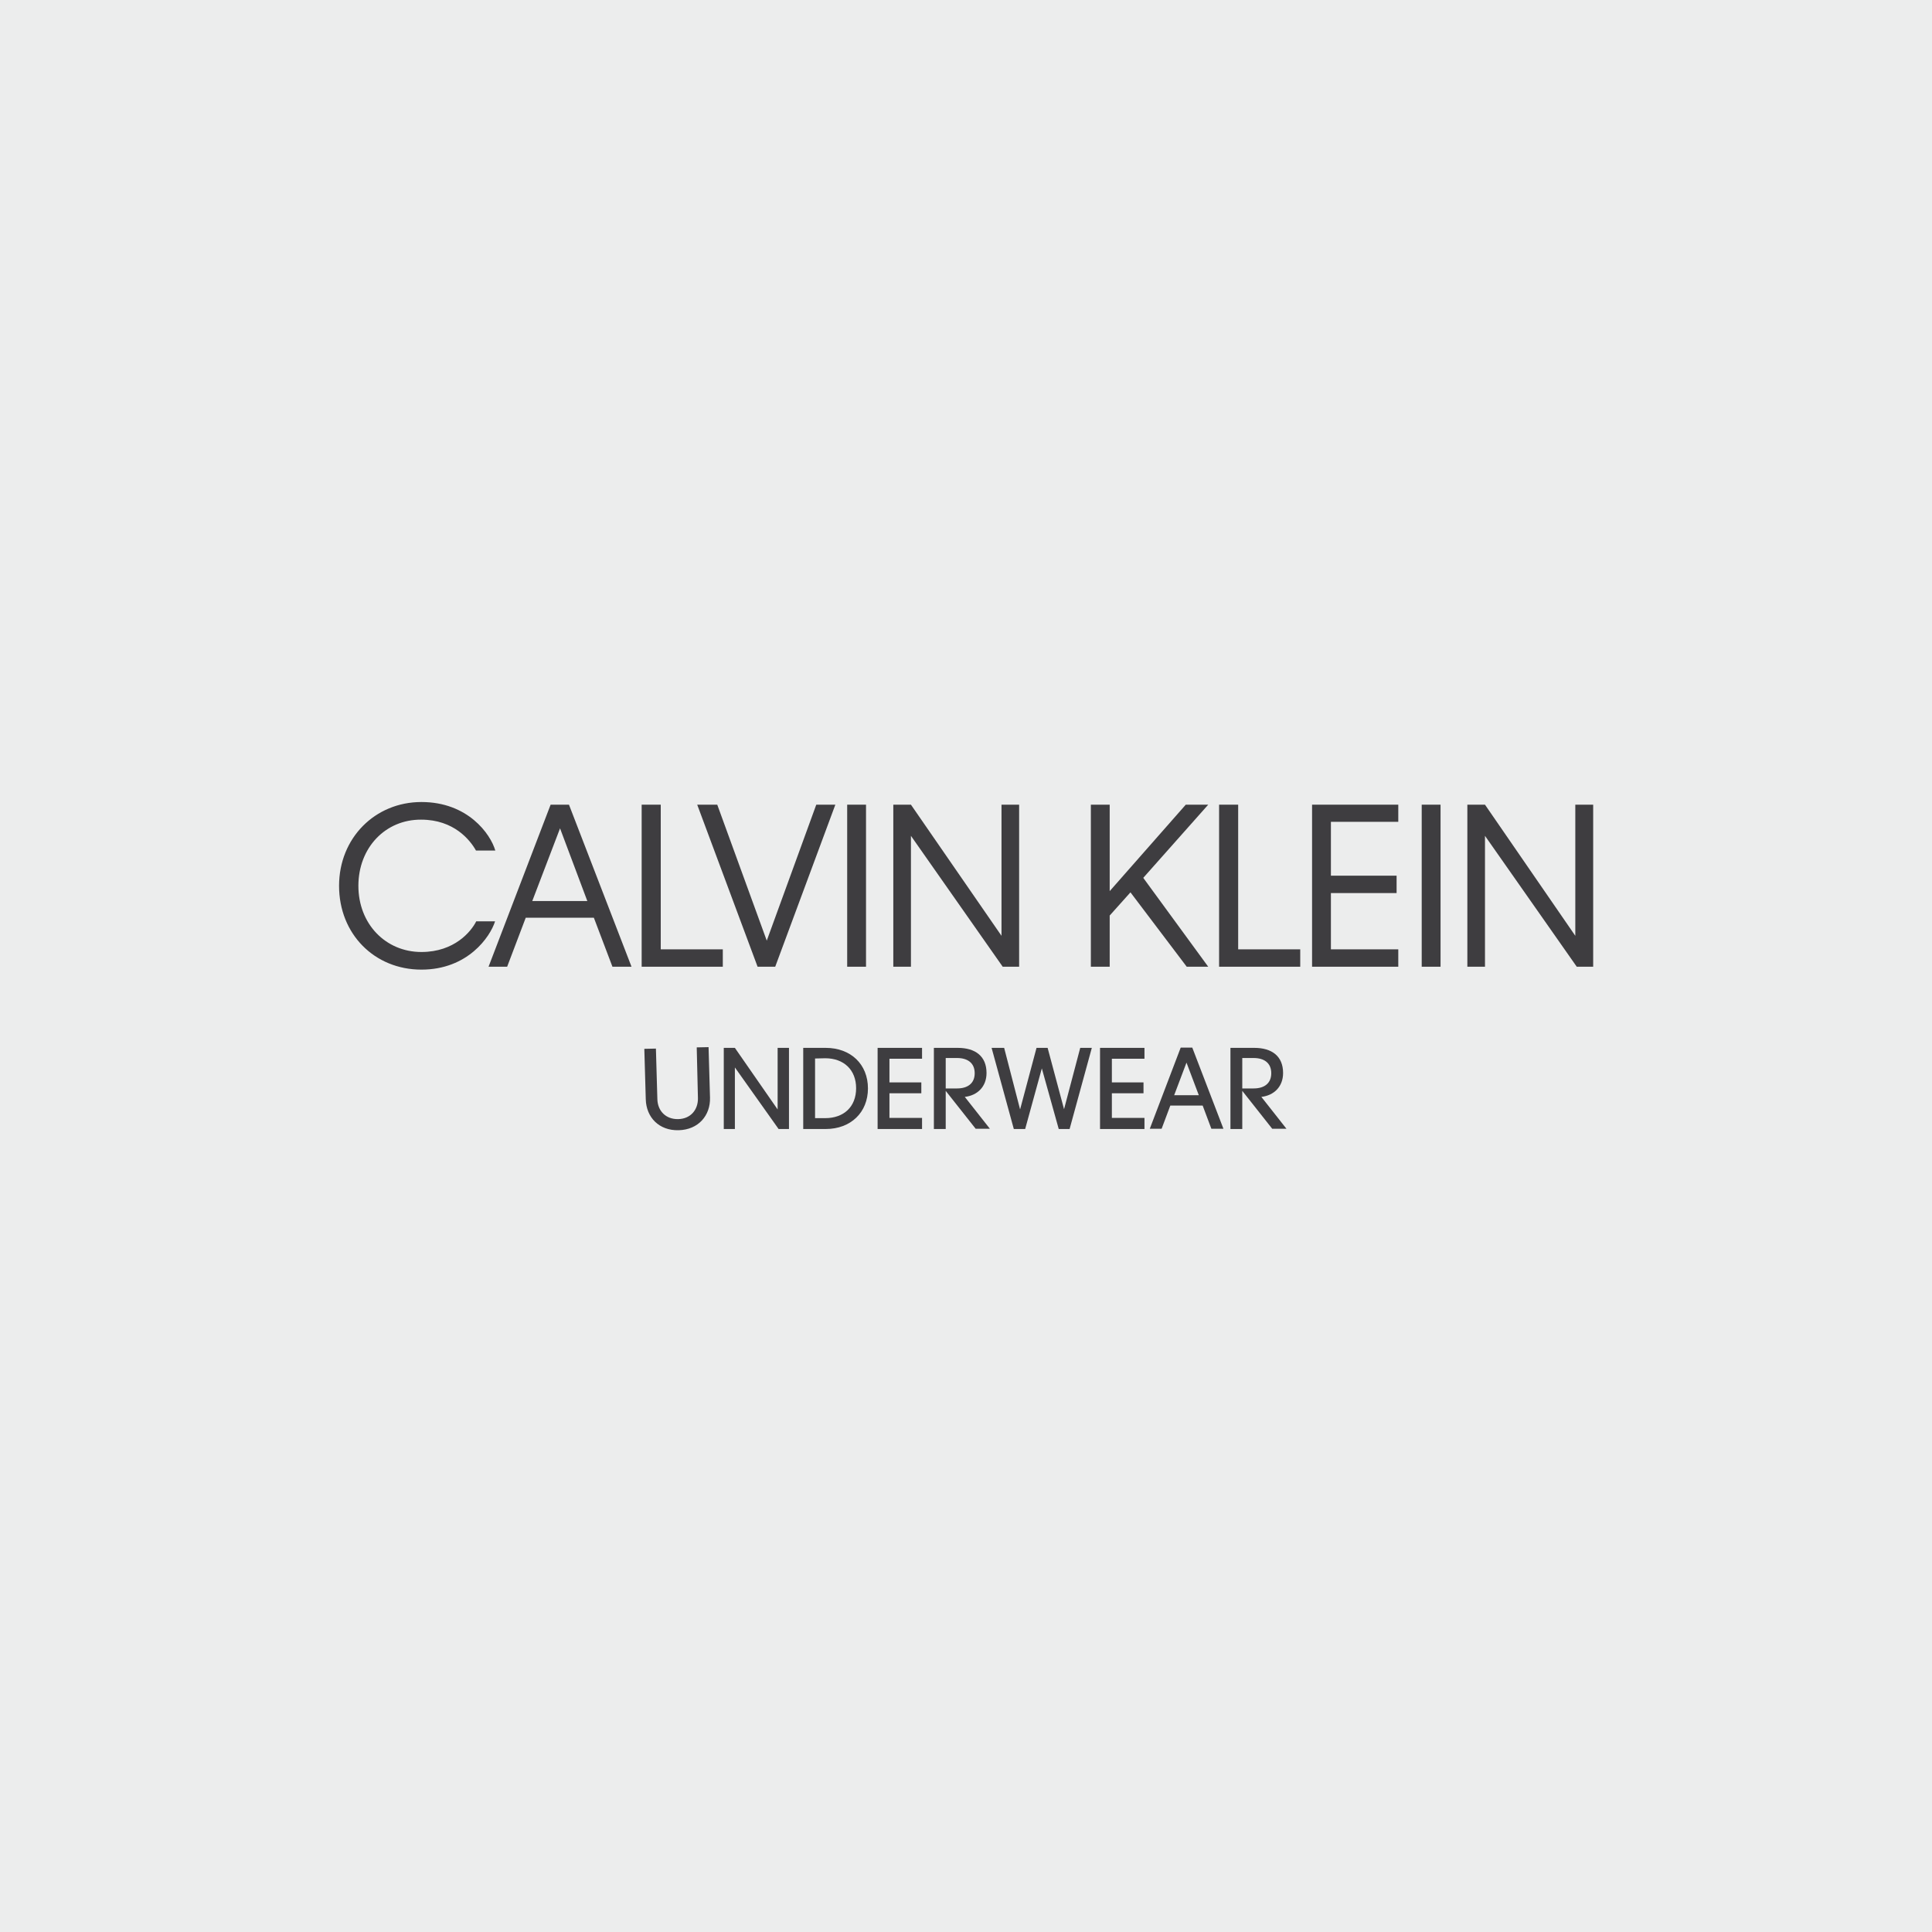 <?xml version="1.0" encoding="utf-8"?>
<!-- Generator: $$$/GeneralStr/196=Adobe Illustrator 27.6.0, SVG Export Plug-In . SVG Version: 6.00 Build 0)  -->
<svg version="1.1" id="Ebene_1" xmlns="http://www.w3.org/2000/svg" xmlns:xlink="http://www.w3.org/1999/xlink" x="0px" y="0px"
	 viewBox="0 0 800 800" style="enable-background:new 0 0 800 800;" xml:space="preserve">
<style type="text/css">
	.st0{fill-rule:evenodd;clip-rule:evenodd;fill:#ECEDED;}
	.st1{clip-path:url(#SVGID_00000127017367910008295210000016090313620259624366_);fill:#3E3D40;}
	.st2{fill:#3E3D40;}
</style>
<g id="Ebene_3">
	<rect y="0" class="st0" width="800" height="800"/>
</g>
<g id="calvin-klein-underwear">
	<g>
		<g>
			<g>
				<defs>
					<rect id="SVGID_1_" x="140.3" y="332" width="519.4" height="136"/>
				</defs>
				<clipPath id="SVGID_00000155842214864708484710000002196570864087303338_">
					<use xlink:href="#SVGID_1_"  style="overflow:visible;"/>
				</clipPath>
				<path style="clip-path:url(#SVGID_00000155842214864708484710000002196570864087303338_);fill:#3E3D40;" d="M148.4,366.8
					c0,15.8,11.3,27.4,26.1,27.4c13.7,0,20.6-8.5,22.7-12.7h7.8c-2,6.4-11.3,20-30.5,20c-19.4,0-34.1-14.7-34.1-34.7
					c0-19.8,14.9-34.7,34.1-34.7c19.2,0,28.6,13.2,30.6,20.1h-8c-2.4-4.3-9.1-12.8-22.7-12.8C159.6,339.3,148.4,351,148.4,366.8
					L148.4,366.8z"/>
			</g>
		</g>
		<path class="st2" d="M243.2,373.1L231.9,343l-11.5,30.1H243.2L243.2,373.1z M245.9,380h-28.2l-7.7,20.3h-7.7l25.7-67.1h7.6
			l25.9,67.1h-7.9L245.9,380L245.9,380z"/>
		<polygon class="st2" points="299.3,400.3 265.7,400.3 265.7,333.2 273.6,333.2 273.6,393.1 299.3,393.1 		"/>
		<polygon class="st2" points="321,400.3 313.7,400.3 288.7,333.2 297,333.2 317.5,389.5 338,333.2 345.9,333.2 		"/>
		<polygon class="st2" points="358.6,400.3 350.8,400.3 350.8,333.2 358.6,333.2 		"/>
		<polygon class="st2" points="377.2,346.1 377.2,400.3 369.9,400.3 369.9,333.2 377.2,333.2 414.7,387.5 414.7,333.2 422,333.2 
			422,400.3 415.2,400.3 		"/>
		<polygon class="st2" points="468.1,369.5 459.5,379.1 459.5,400.3 451.7,400.3 451.7,333.2 459.5,333.2 459.5,369 491,333.2 
			500.3,333.2 473.4,363.5 500.3,400.3 491.4,400.3 		"/>
		<polygon class="st2" points="538.4,400.3 504.8,400.3 504.8,333.2 512.7,333.2 512.7,393.1 538.4,393.1 		"/>
		<polygon class="st2" points="543.3,333.2 579,333.2 579,340.3 551.1,340.3 551.1,362.6 578.3,362.6 578.3,369.8 551.1,369.8 
			551.1,393.1 579,393.1 579,400.3 543.3,400.3 		"/>
		<polygon class="st2" points="596.5,400.3 588.7,400.3 588.7,333.2 596.5,333.2 		"/>
		<polygon class="st2" points="614.9,346.1 614.9,400.3 607.6,400.3 607.6,333.2 614.9,333.2 652.3,387.5 652.3,333.2 659.7,333.2 
			659.7,400.3 652.9,400.3 		"/>
		<path class="st2" d="M288.5,433.7l4.9-0.1l0.6,20.9c0.2,7.4-4.8,13.3-13,13.5c-8.1,0.2-13.4-5.3-13.6-12.8l-0.6-20.9l4.8-0.1
			l0.6,20.9c0.1,4.9,3.5,8.4,8.6,8.3c5.2-0.1,8.3-3.9,8.2-8.7L288.5,433.7L288.5,433.7z"/>
		<polygon class="st2" points="304.3,442 304.3,467.5 299.7,467.5 299.7,433.9 304.3,433.9 322,459.4 322,433.9 326.7,433.9 
			326.7,467.5 322.4,467.5 		"/>
		<path class="st2" d="M337.5,438.3V463h4.2c7.7,0,12.8-4.7,12.8-12.4c0-7.6-5.1-12.4-12.8-12.4L337.5,438.3L337.5,438.3z
			 M332.6,433.9h9.3c10.4,0,17.5,6.8,17.5,16.8c0,9.9-7.1,16.8-17.5,16.8h-9.3V433.9L332.6,433.9z"/>
		<polygon class="st2" points="363.4,433.9 381.8,433.9 381.8,438.4 368.3,438.4 368.3,448.2 381.5,448.2 381.5,452.7 368.3,452.7 
			368.3,462.9 381.8,462.9 381.8,467.5 363.4,467.5 		"/>
		<path class="st2" d="M391.6,438.1v12.6h4.7c4.4,0,7.3-2.1,7.3-6.3c0-4.3-3-6.3-7.3-6.3H391.6L391.6,438.1z M391.6,451.7v15.8h-4.9
			v-33.6h9.9c7.2,0,11.9,3.4,11.9,10.4c0,5.7-3.8,9.3-9,9.9l10.4,13.2h-5.9L391.6,451.7L391.6,451.7z"/>
		<polygon class="st2" points="431.4,442.4 424.5,467.5 419.8,467.5 410.6,433.9 415.8,433.9 422.4,459.4 429.2,433.9 433.8,433.9 
			440.6,459.3 447.3,433.9 452.1,433.9 442.9,467.5 438.4,467.5 		"/>
		<polygon class="st2" points="455.5,433.9 473.9,433.9 473.9,438.4 460.4,438.4 460.4,448.2 473.5,448.2 473.5,452.7 460.4,452.7 
			460.4,462.9 473.9,462.9 473.9,467.5 455.5,467.5 		"/>
		<path class="st2" d="M496.4,453.5l-5.1-13.5l-5.1,13.5H496.4L496.4,453.5z M498,457.8h-13.4l-3.6,9.6h-4.9l12.8-33.6h4.8
			l12.9,33.6h-5L498,457.8L498,457.8z"/>
		<path class="st2" d="M514.4,438.1v12.6h4.7c4.4,0,7.3-2.1,7.3-6.3c0-4.3-3-6.3-7.3-6.3H514.4L514.4,438.1z M514.4,451.7v15.8h-4.9
			v-33.6h9.9c7.2,0,11.9,3.4,11.9,10.4c0,5.7-3.8,9.3-9,9.9l10.4,13.2h-5.9L514.4,451.7L514.4,451.7z"/>
	</g>
</g>
</svg>
